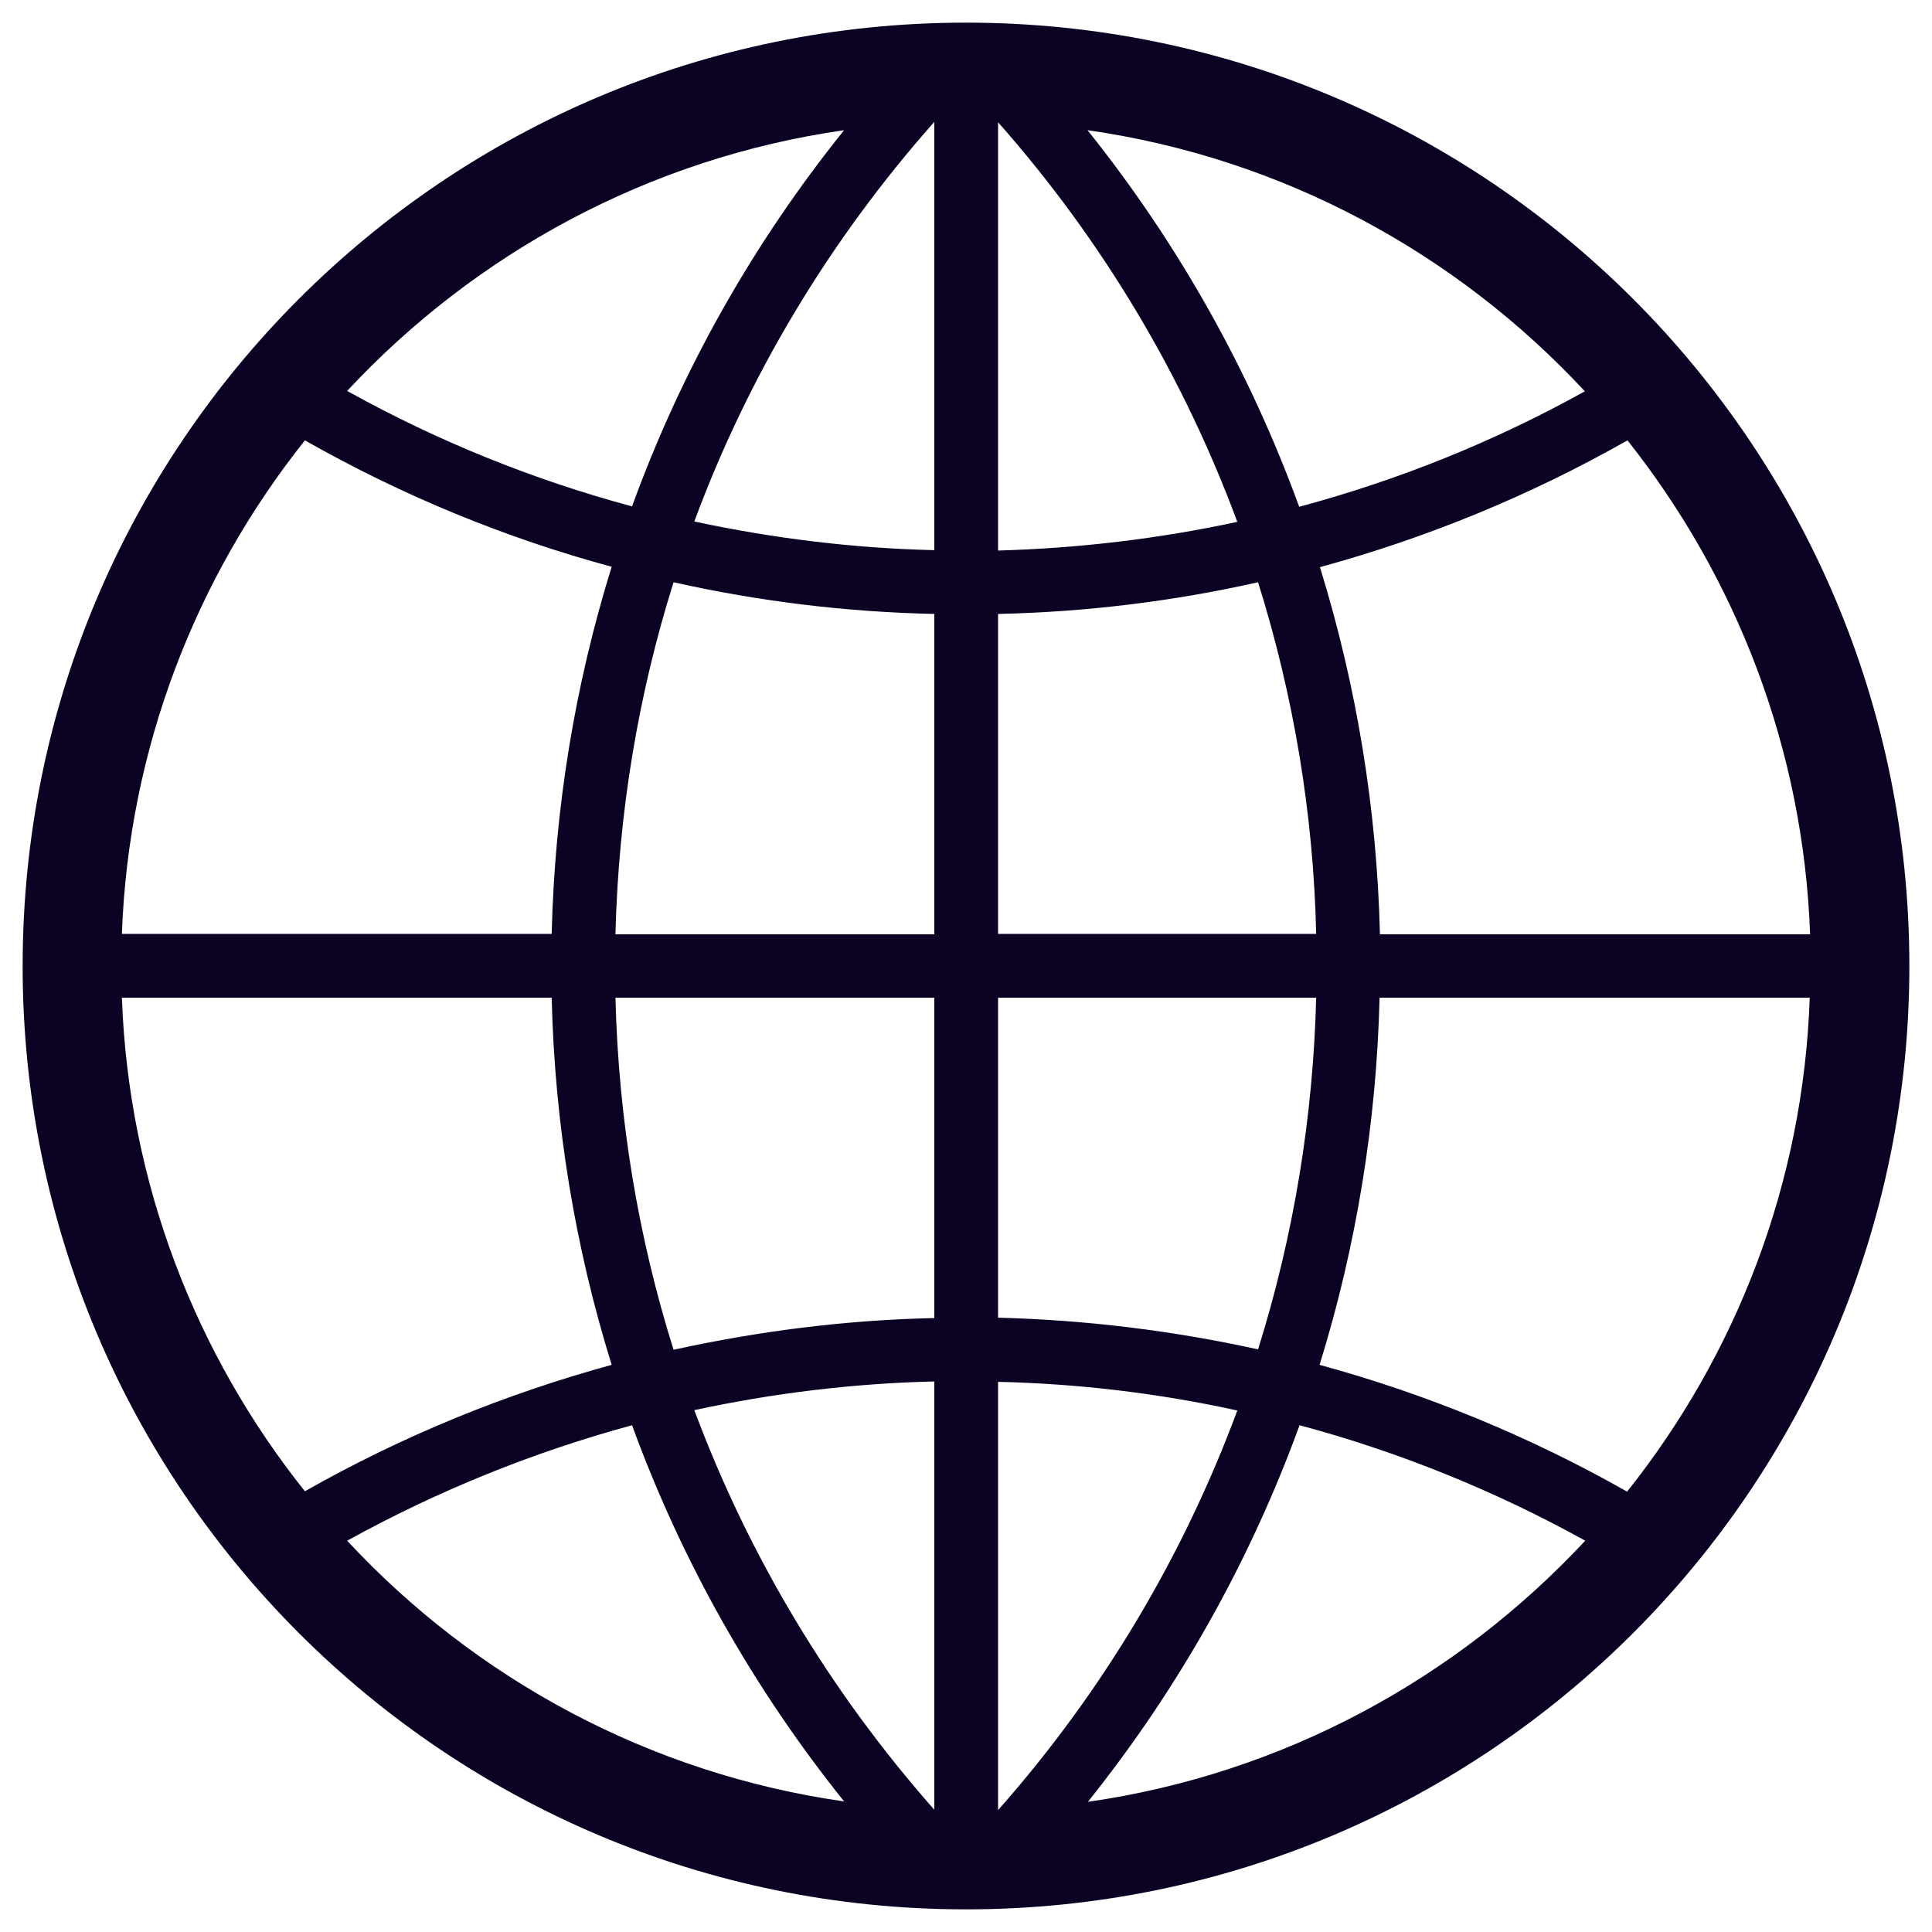 <?xml version="1.0" ?><svg id="Layer_1" style="enable-background:new 0 0 512 512;" version="1.1" viewBox="0 0 512 512" xml:space="preserve" xmlns="http://www.w3.org/2000/svg" xmlns:xlink="http://www.w3.org/1999/xlink"><path fill="#0c0224" d="M256,6C117.9,6,6,117.9,6,256s111.9,250,250,250s250-111.9,250-250S394.1,6,256,6z M223.7,34.5  c-24.3,30.2-43.2,63.9-56.2,99.7c-26-7-51.4-17.2-75.5-30.6C126,67.1,172,41.9,223.7,34.5z M80.8,116.7  c25.9,14.7,53.2,25.9,81.3,33.5c-9.7,31.2-15.1,63.9-15.9,97.3H32.3C34.1,198.2,52,152.9,80.8,116.7z M32.3,264.4h113.9  c0.8,33.5,6.2,66.1,15.9,97.3c-28.1,7.7-55.4,18.8-81.3,33.5C52,359.1,34.1,313.8,32.3,264.4z M92,408.3  c24.1-13.3,49.4-23.5,75.5-30.6c13.1,35.9,32,69.5,56.2,99.7C172,470,126,444.9,92,408.3z M247.6,479.6  c-27.8-31.5-49.2-67.3-63.6-105.9c20.9-4.5,42.2-7.1,63.6-7.6V479.6z M247.6,349.3c-23.2,0.5-46.3,3.4-69.1,8.4  c-9.4-29.9-14.6-61.2-15.4-93.3h84.5V349.3z M247.6,247.6h-84.5c0.8-32.1,6-63.4,15.4-93.3c22.7,5.1,45.9,7.9,69.1,8.4V247.6z   M247.6,145.8c-21.3-0.5-42.6-3.1-63.6-7.6c14.3-38.6,35.7-74.4,63.6-105.9V145.8z M479.7,247.6h-114c-0.8-32.9-6.1-65.6-15.9-97.3  c28.2-7.7,55.6-18.9,81.5-33.6C460,152.9,477.9,198.2,479.7,247.6z M420,103.7c-24.1,13.4-49.6,23.6-75.7,30.6  c-12.9-35.4-31.6-69.2-56.1-99.8C340,41.9,386,67.1,420,103.7z M264.5,32.4c28.2,31.9,49.3,67.9,63.4,105.9  c-20.9,4.5-42.1,7-63.4,7.6V32.4z M264.5,162.7c23.1-0.5,46.2-3.3,68.9-8.4c9.5,30.3,14.7,61.7,15.4,93.2h-84.3V162.7z M264.5,264.4  h84.3c-0.8,31.5-5.9,62.9-15.4,93.2c-22.7-5-45.7-7.8-68.9-8.4V264.4z M264.5,366.2c21.3,0.5,42.5,3,63.4,7.6  c-14.1,38-35.2,74-63.4,105.9V366.2z M288.3,477.5c24.5-30.6,43.2-64.4,56.1-99.8c26.1,7,51.5,17.2,75.7,30.6  C386,444.9,340,470.1,288.3,477.5z M431.2,395.3c-25.9-14.7-53.3-25.9-81.5-33.6c9.8-31.6,15.1-64.4,15.9-97.3h114  C477.9,313.8,460,359.1,431.2,395.3z"/></svg>
